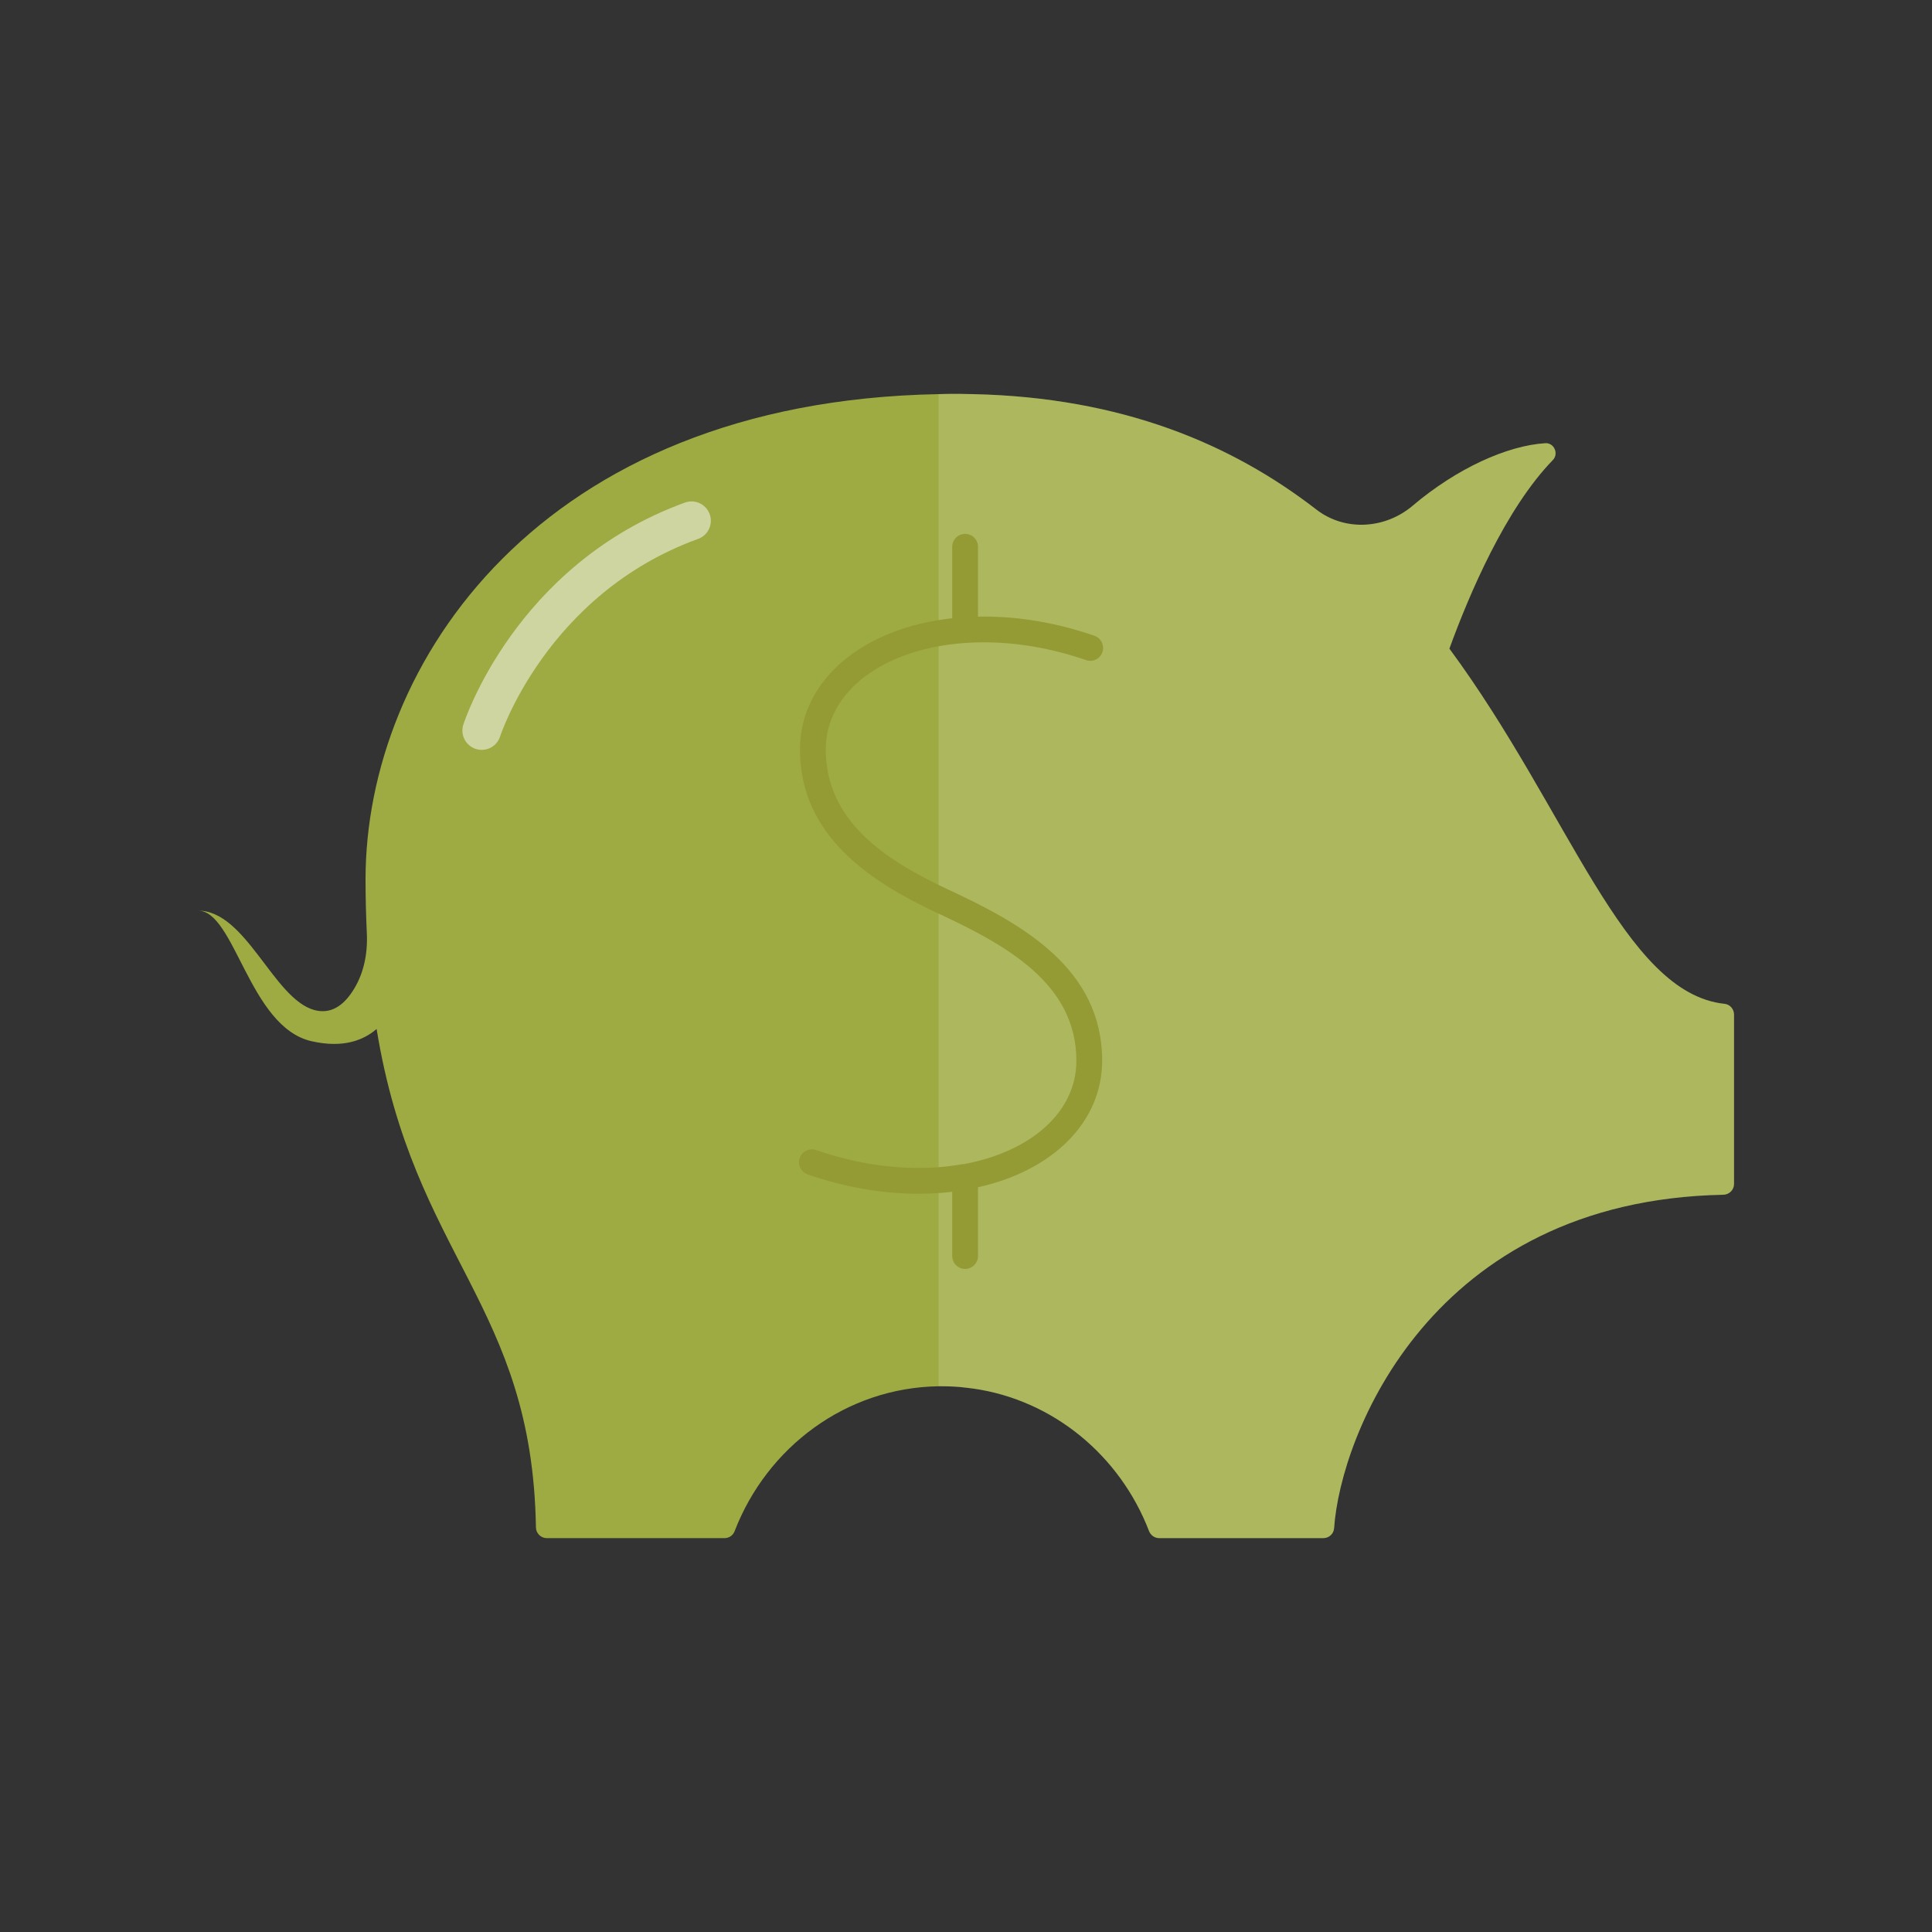 <svg xmlns="http://www.w3.org/2000/svg" id="a" data-name="mehr geld" viewBox="0 0 150 150"><rect x="0" y="0" width="150" height="150" fill="#333333" stroke="none"/><path d="m134.63,78.78v13.14c0,.46-.37.83-.83.84-22.7.44-29.73,18.7-30.22,25.88-.03.45-.4.78-.84.78h-12.74c-.35,0-.66-.22-.79-.55-2.24-5.83-7.4-10.16-13.63-11.06-.19-.02-.38-.05-.58-.07-.61-.08-1.24-.11-1.87-.11h-.26c-7.2.11-13.32,4.74-15.83,11.24-.12.33-.43.55-.78.55h-13.81c-.46,0-.84-.38-.84-.84-.29-17.33-9.48-20.94-12.37-38.69-1.01.87-2.59,1.51-5.05.95-4.85-1.1-5.95-10.14-8.82-10.14,3.75,0,5.85,6.85,9.04,7.72,1.24.33,2.2-.3,2.95-1.44.88-1.32,1.2-2.94,1.12-4.53-.06-1.32-.1-2.71-.1-4.17,0-16.73,13.5-37.11,44.49-37.68.45-.02.9-.02,1.36-.02.26,0,.52,0,.77.01.19,0,.39.01.58.01,11.52.26,20.03,3.86,26.62,8.96,2.21,1.71,5.32,1.52,7.46-.28,3.44-2.92,7.37-4.69,10.32-4.87.68-.04,1.06.82.58,1.31-3.68,3.79-6.5,10.44-8.03,14.64,9.31,12.62,13.52,26.76,21.38,27.58.42.05.72.42.72.84Z" style="fill: #9eaa42; stroke-width: 0px;"></path><path d="m37.4,56.72s3.76-11.74,16.29-16.29" style="fill: none; opacity: .5; stroke: #fff; stroke-linecap: round; stroke-linejoin: round; stroke-width: 3px;"></path><path d="m134.63,78.78v13.14c0,.46-.37.83-.83.84-22.7.44-29.73,18.7-30.22,25.88-.03.45-.4.78-.84.78h-12.74c-.35,0-.66-.22-.79-.55-2.24-5.83-7.4-10.16-13.63-11.06-.19-.02-.38-.05-.58-.07-.61-.08-1.24-.11-1.87-.11h-.26V30.6c.45-.02.9-.02,1.36-.02.26,0,.52,0,.77.01.19,0,.39.01.58.01,11.52.26,20.03,3.86,26.62,8.96,2.21,1.71,5.32,1.52,7.46-.28,3.44-2.92,7.37-4.69,10.32-4.87.68-.04,1.06.82.58,1.31-3.68,3.79-6.5,10.44-8.03,14.64,9.31,12.62,13.52,26.76,21.38,27.58.42.05.72.42.72.84Z" style="fill: #fff; opacity: .15; stroke-width: 0px;"></path><path d="m64.11,58.18c0,5.64,4.74,8.64,9.39,10.83,5.83,2.69,12.07,6.16,12.07,13.34,0,4.79-3.85,8.54-9.64,9.83v5.34c0,.55-.45,1-1,1s-1-.45-1-1v-4.99c-.84.1-1.72.15-2.62.15-2.84,0-5.73-.51-8.6-1.5-.52-.18-.8-.75-.62-1.27s.75-.8,1.27-.62c2.66.92,5.33,1.39,7.95,1.39,1.19,0,2.33-.1,3.39-.29.02,0,.05,0,.08,0,.03-.01.05-.02.07-.01,5.21-.97,8.72-4.05,8.72-8.02,0-5.99-5.4-8.98-10.92-11.53-4.91-2.32-10.54-5.85-10.54-12.64,0-5.37,4.84-9.42,11.82-10.19v-5.55c0-.55.45-1,1-1s1,.45,1,1v5.43c.15-.01.29-.01.44-.01,2.83,0,5.73.5,8.6,1.49.52.18.8.75.62,1.27-.18.53-.75.8-1.27.62-2.67-.92-5.34-1.38-7.95-1.38-.44,0-.88.01-1.31.04-.04.01-.09.01-.13.01-6.35.44-10.82,3.78-10.82,8.27Z" style="fill: #949b34; stroke-width: 0px;"></path></svg>